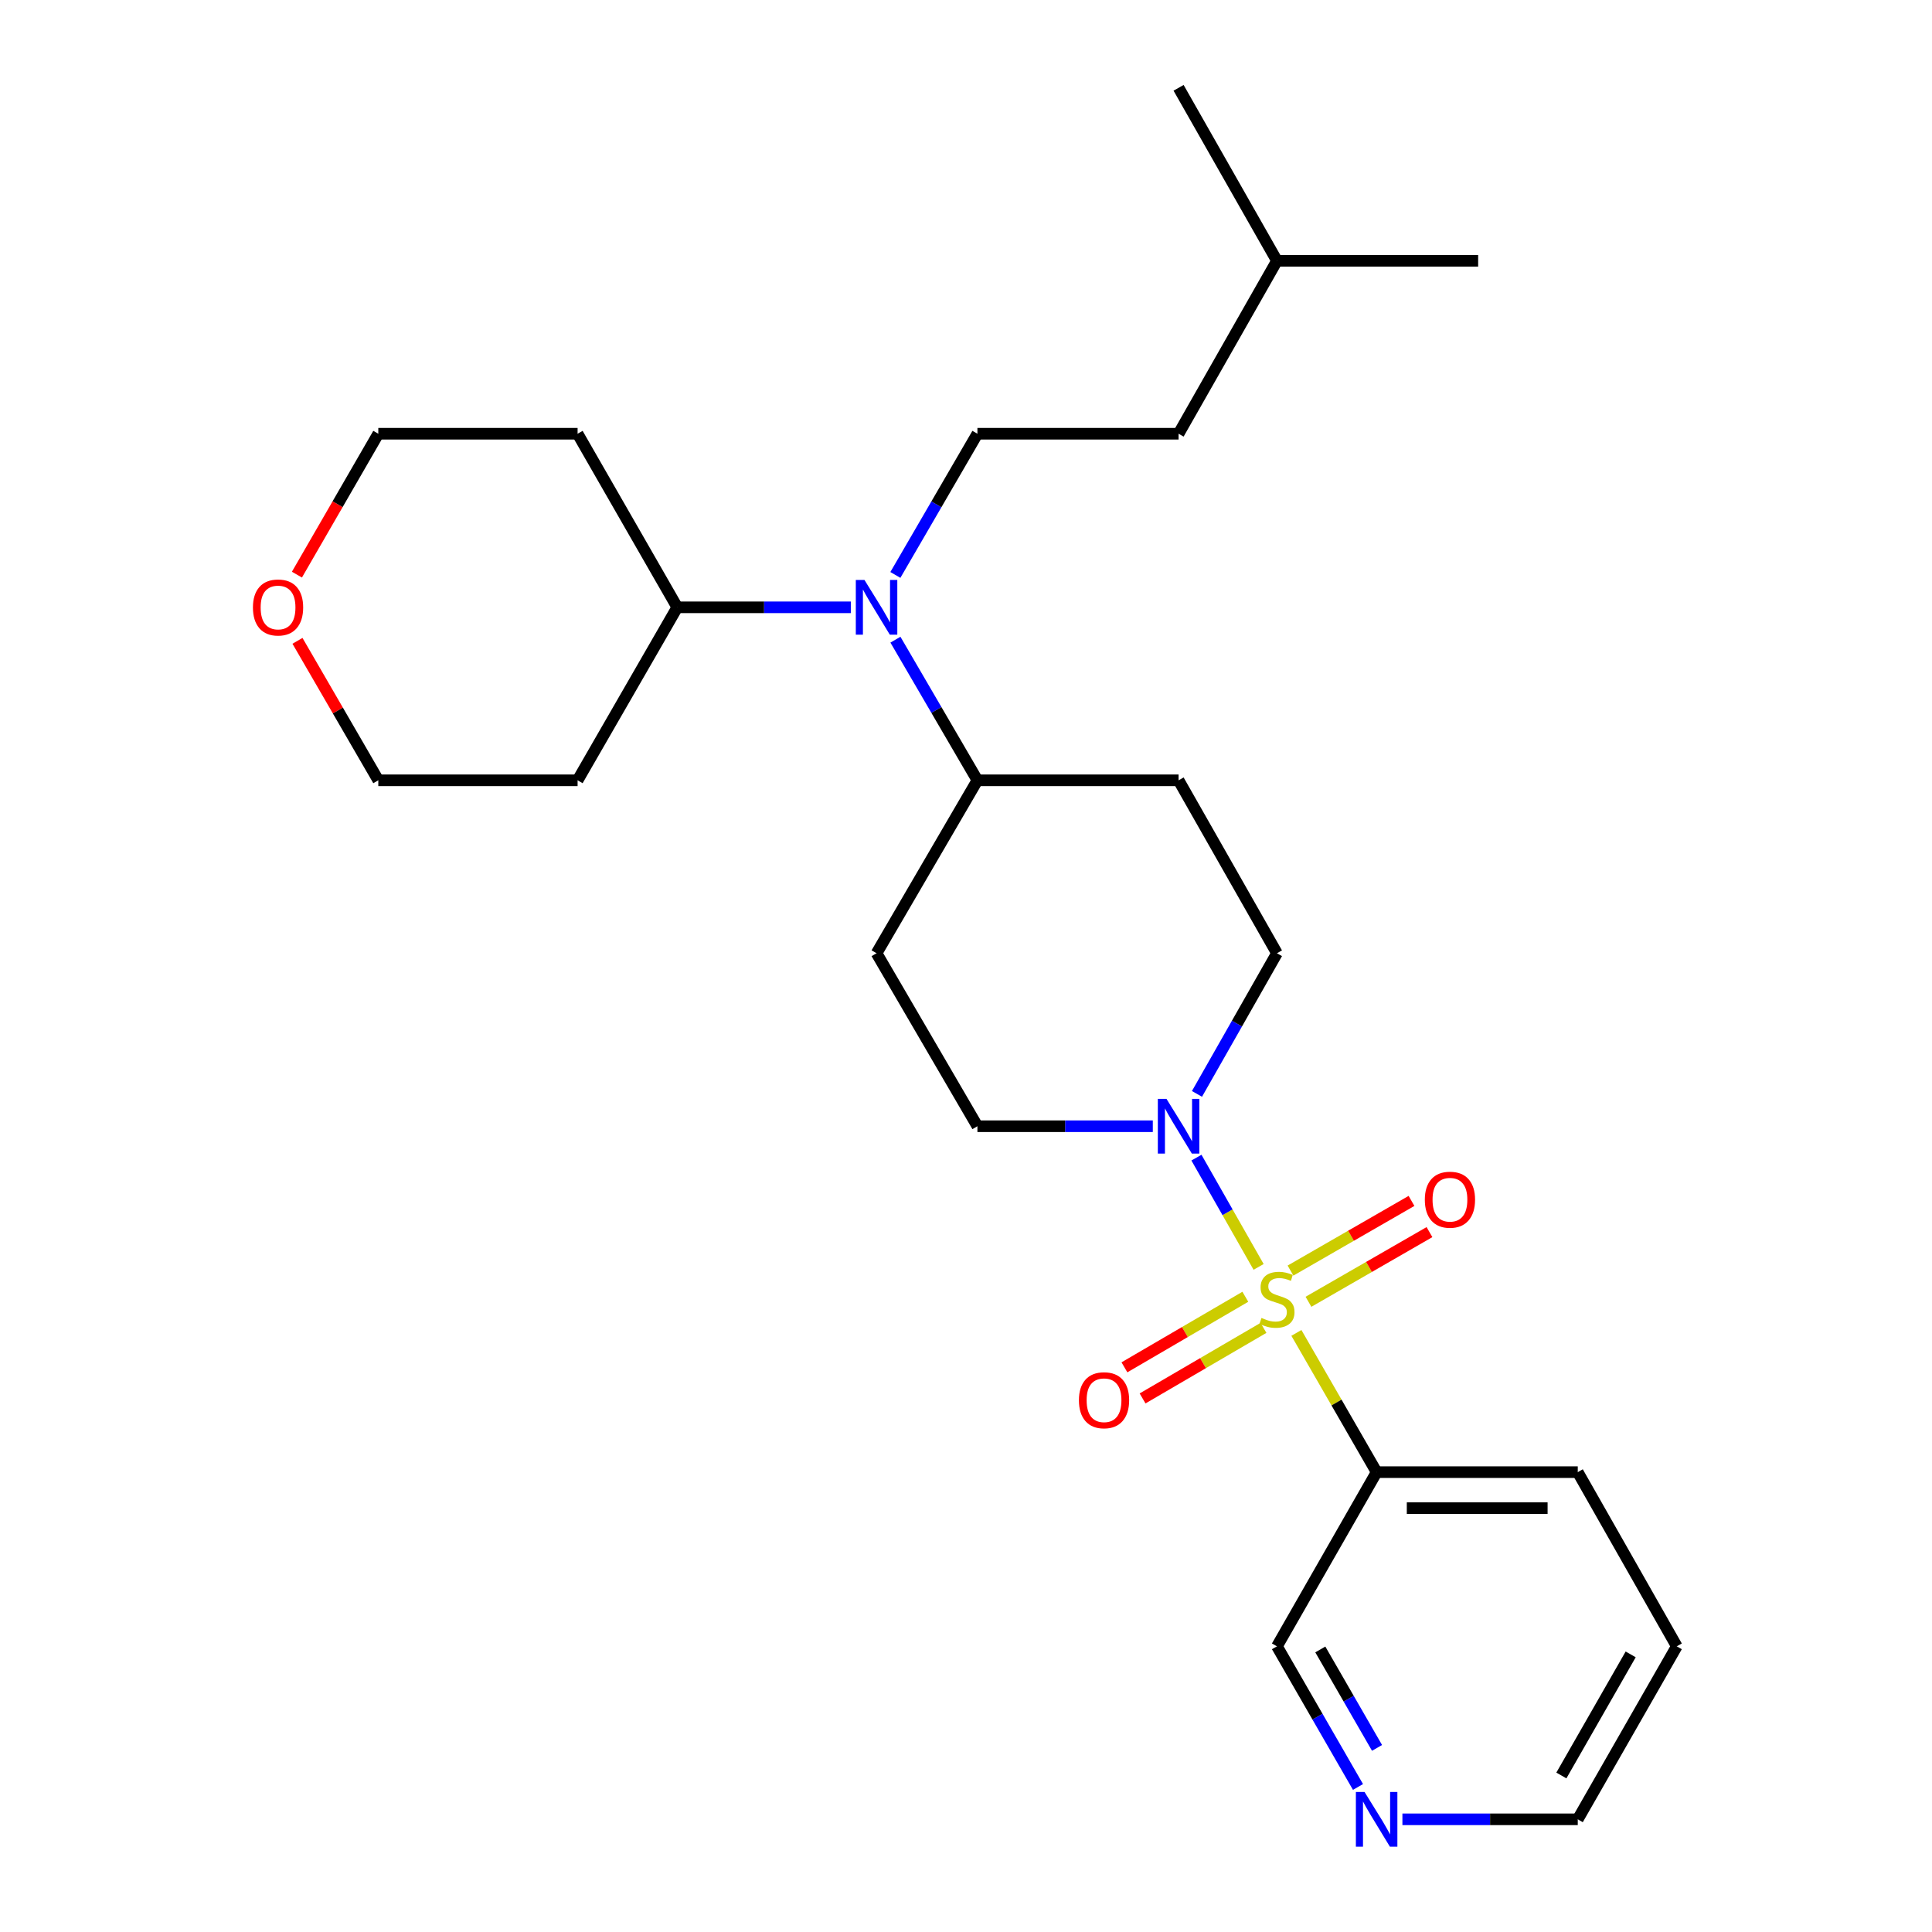 <?xml version='1.0' encoding='iso-8859-1'?>
<svg version='1.1' baseProfile='full'
              xmlns='http://www.w3.org/2000/svg'
                      xmlns:rdkit='http://www.rdkit.org/xml'
                      xmlns:xlink='http://www.w3.org/1999/xlink'
                  xml:space='preserve'
width='1000px' height='1000px' viewBox='0 0 1000 1000'>
<!-- END OF HEADER -->
<rect style='opacity:1.0;fill:#FFFFFF;stroke:none' width='1000' height='1000' x='0' y='0'> </rect>
<path class='bond-0' d='M 651.455,655.748 L 635.367,627.469' style='fill:none;fill-rule:evenodd;stroke:#CCCC00;stroke-width:6px;stroke-linecap:butt;stroke-linejoin:miter;stroke-opacity:1' />
<path class='bond-0' d='M 635.367,627.469 L 619.28,599.191' style='fill:none;fill-rule:evenodd;stroke:#0000FF;stroke-width:6px;stroke-linecap:butt;stroke-linejoin:miter;stroke-opacity:1' />
<path class='bond-1' d='M 671.014,689.906 L 691.779,725.943' style='fill:none;fill-rule:evenodd;stroke:#CCCC00;stroke-width:6px;stroke-linecap:butt;stroke-linejoin:miter;stroke-opacity:1' />
<path class='bond-1' d='M 691.779,725.943 L 712.543,761.98' style='fill:none;fill-rule:evenodd;stroke:#000000;stroke-width:6px;stroke-linecap:butt;stroke-linejoin:miter;stroke-opacity:1' />
<path class='bond-3' d='M 677.265,673.801 L 708.579,655.769' style='fill:none;fill-rule:evenodd;stroke:#CCCC00;stroke-width:6px;stroke-linecap:butt;stroke-linejoin:miter;stroke-opacity:1' />
<path class='bond-3' d='M 708.579,655.769 L 739.892,637.737' style='fill:none;fill-rule:evenodd;stroke:#FF0000;stroke-width:6px;stroke-linecap:butt;stroke-linejoin:miter;stroke-opacity:1' />
<path class='bond-3' d='M 667.965,657.651 L 699.279,639.619' style='fill:none;fill-rule:evenodd;stroke:#CCCC00;stroke-width:6px;stroke-linecap:butt;stroke-linejoin:miter;stroke-opacity:1' />
<path class='bond-3' d='M 699.279,639.619 L 730.592,621.587' style='fill:none;fill-rule:evenodd;stroke:#FF0000;stroke-width:6px;stroke-linecap:butt;stroke-linejoin:miter;stroke-opacity:1' />
<path class='bond-4' d='M 644.584,671.205 L 613.293,689.466' style='fill:none;fill-rule:evenodd;stroke:#CCCC00;stroke-width:6px;stroke-linecap:butt;stroke-linejoin:miter;stroke-opacity:1' />
<path class='bond-4' d='M 613.293,689.466 L 582.002,707.727' style='fill:none;fill-rule:evenodd;stroke:#FF0000;stroke-width:6px;stroke-linecap:butt;stroke-linejoin:miter;stroke-opacity:1' />
<path class='bond-4' d='M 653.978,687.301 L 622.686,705.562' style='fill:none;fill-rule:evenodd;stroke:#CCCC00;stroke-width:6px;stroke-linecap:butt;stroke-linejoin:miter;stroke-opacity:1' />
<path class='bond-4' d='M 622.686,705.562 L 591.395,723.823' style='fill:none;fill-rule:evenodd;stroke:#FF0000;stroke-width:6px;stroke-linecap:butt;stroke-linejoin:miter;stroke-opacity:1' />
<path class='bond-7' d='M 619.55,566.201 L 640.251,529.8' style='fill:none;fill-rule:evenodd;stroke:#0000FF;stroke-width:6px;stroke-linecap:butt;stroke-linejoin:miter;stroke-opacity:1' />
<path class='bond-7' d='M 640.251,529.8 L 660.952,493.399' style='fill:none;fill-rule:evenodd;stroke:#000000;stroke-width:6px;stroke-linecap:butt;stroke-linejoin:miter;stroke-opacity:1' />
<path class='bond-8' d='M 596.69,582.936 L 551.299,582.936' style='fill:none;fill-rule:evenodd;stroke:#0000FF;stroke-width:6px;stroke-linecap:butt;stroke-linejoin:miter;stroke-opacity:1' />
<path class='bond-8' d='M 551.299,582.936 L 505.908,582.936' style='fill:none;fill-rule:evenodd;stroke:#000000;stroke-width:6px;stroke-linecap:butt;stroke-linejoin:miter;stroke-opacity:1' />
<path class='bond-14' d='M 712.543,761.98 L 660.952,852.138' style='fill:none;fill-rule:evenodd;stroke:#000000;stroke-width:6px;stroke-linecap:butt;stroke-linejoin:miter;stroke-opacity:1' />
<path class='bond-18' d='M 712.543,761.98 L 816.648,761.98' style='fill:none;fill-rule:evenodd;stroke:#000000;stroke-width:6px;stroke-linecap:butt;stroke-linejoin:miter;stroke-opacity:1' />
<path class='bond-18' d='M 728.159,780.616 L 801.032,780.616' style='fill:none;fill-rule:evenodd;stroke:#000000;stroke-width:6px;stroke-linecap:butt;stroke-linejoin:miter;stroke-opacity:1' />
<path class='bond-2' d='M 463.472,331.097 L 484.69,367.49' style='fill:none;fill-rule:evenodd;stroke:#0000FF;stroke-width:6px;stroke-linecap:butt;stroke-linejoin:miter;stroke-opacity:1' />
<path class='bond-2' d='M 484.69,367.49 L 505.908,403.883' style='fill:none;fill-rule:evenodd;stroke:#000000;stroke-width:6px;stroke-linecap:butt;stroke-linejoin:miter;stroke-opacity:1' />
<path class='bond-5' d='M 463.442,297.588 L 484.675,261.043' style='fill:none;fill-rule:evenodd;stroke:#0000FF;stroke-width:6px;stroke-linecap:butt;stroke-linejoin:miter;stroke-opacity:1' />
<path class='bond-5' d='M 484.675,261.043 L 505.908,224.498' style='fill:none;fill-rule:evenodd;stroke:#000000;stroke-width:6px;stroke-linecap:butt;stroke-linejoin:miter;stroke-opacity:1' />
<path class='bond-11' d='M 440.387,314.346 L 395.47,314.346' style='fill:none;fill-rule:evenodd;stroke:#0000FF;stroke-width:6px;stroke-linecap:butt;stroke-linejoin:miter;stroke-opacity:1' />
<path class='bond-11' d='M 395.47,314.346 L 350.553,314.346' style='fill:none;fill-rule:evenodd;stroke:#000000;stroke-width:6px;stroke-linecap:butt;stroke-linejoin:miter;stroke-opacity:1' />
<path class='bond-15' d='M 505.908,224.498 L 610.033,224.498' style='fill:none;fill-rule:evenodd;stroke:#000000;stroke-width:6px;stroke-linecap:butt;stroke-linejoin:miter;stroke-opacity:1' />
<path class='bond-6' d='M 505.908,403.883 L 453.706,493.399' style='fill:none;fill-rule:evenodd;stroke:#000000;stroke-width:6px;stroke-linecap:butt;stroke-linejoin:miter;stroke-opacity:1' />
<path class='bond-26' d='M 505.908,403.883 L 610.033,403.883' style='fill:none;fill-rule:evenodd;stroke:#000000;stroke-width:6px;stroke-linecap:butt;stroke-linejoin:miter;stroke-opacity:1' />
<path class='bond-9' d='M 660.952,493.399 L 610.033,403.883' style='fill:none;fill-rule:evenodd;stroke:#000000;stroke-width:6px;stroke-linecap:butt;stroke-linejoin:miter;stroke-opacity:1' />
<path class='bond-10' d='M 505.908,582.936 L 453.706,493.399' style='fill:none;fill-rule:evenodd;stroke:#000000;stroke-width:6px;stroke-linecap:butt;stroke-linejoin:miter;stroke-opacity:1' />
<path class='bond-16' d='M 350.553,314.346 L 298.962,403.883' style='fill:none;fill-rule:evenodd;stroke:#000000;stroke-width:6px;stroke-linecap:butt;stroke-linejoin:miter;stroke-opacity:1' />
<path class='bond-17' d='M 350.553,314.346 L 298.962,224.498' style='fill:none;fill-rule:evenodd;stroke:#000000;stroke-width:6px;stroke-linecap:butt;stroke-linejoin:miter;stroke-opacity:1' />
<path class='bond-12' d='M 702.896,924.932 L 681.924,888.535' style='fill:none;fill-rule:evenodd;stroke:#0000FF;stroke-width:6px;stroke-linecap:butt;stroke-linejoin:miter;stroke-opacity:1' />
<path class='bond-12' d='M 681.924,888.535 L 660.952,852.138' style='fill:none;fill-rule:evenodd;stroke:#000000;stroke-width:6px;stroke-linecap:butt;stroke-linejoin:miter;stroke-opacity:1' />
<path class='bond-12' d='M 712.752,904.709 L 698.071,879.231' style='fill:none;fill-rule:evenodd;stroke:#0000FF;stroke-width:6px;stroke-linecap:butt;stroke-linejoin:miter;stroke-opacity:1' />
<path class='bond-12' d='M 698.071,879.231 L 683.391,853.753' style='fill:none;fill-rule:evenodd;stroke:#000000;stroke-width:6px;stroke-linecap:butt;stroke-linejoin:miter;stroke-opacity:1' />
<path class='bond-27' d='M 725.886,941.675 L 771.267,941.675' style='fill:none;fill-rule:evenodd;stroke:#0000FF;stroke-width:6px;stroke-linecap:butt;stroke-linejoin:miter;stroke-opacity:1' />
<path class='bond-27' d='M 771.267,941.675 L 816.648,941.675' style='fill:none;fill-rule:evenodd;stroke:#000000;stroke-width:6px;stroke-linecap:butt;stroke-linejoin:miter;stroke-opacity:1' />
<path class='bond-13' d='M 153.687,297.432 L 174.748,260.965' style='fill:none;fill-rule:evenodd;stroke:#FF0000;stroke-width:6px;stroke-linecap:butt;stroke-linejoin:miter;stroke-opacity:1' />
<path class='bond-13' d='M 174.748,260.965 L 195.81,224.498' style='fill:none;fill-rule:evenodd;stroke:#000000;stroke-width:6px;stroke-linecap:butt;stroke-linejoin:miter;stroke-opacity:1' />
<path class='bond-28' d='M 153.972,331.693 L 174.891,367.788' style='fill:none;fill-rule:evenodd;stroke:#FF0000;stroke-width:6px;stroke-linecap:butt;stroke-linejoin:miter;stroke-opacity:1' />
<path class='bond-28' d='M 174.891,367.788 L 195.81,403.883' style='fill:none;fill-rule:evenodd;stroke:#000000;stroke-width:6px;stroke-linecap:butt;stroke-linejoin:miter;stroke-opacity:1' />
<path class='bond-22' d='M 610.033,224.498 L 660.952,134.992' style='fill:none;fill-rule:evenodd;stroke:#000000;stroke-width:6px;stroke-linecap:butt;stroke-linejoin:miter;stroke-opacity:1' />
<path class='bond-20' d='M 298.962,403.883 L 195.81,403.883' style='fill:none;fill-rule:evenodd;stroke:#000000;stroke-width:6px;stroke-linecap:butt;stroke-linejoin:miter;stroke-opacity:1' />
<path class='bond-19' d='M 298.962,224.498 L 195.81,224.498' style='fill:none;fill-rule:evenodd;stroke:#000000;stroke-width:6px;stroke-linecap:butt;stroke-linejoin:miter;stroke-opacity:1' />
<path class='bond-23' d='M 816.648,761.98 L 867.898,852.138' style='fill:none;fill-rule:evenodd;stroke:#000000;stroke-width:6px;stroke-linecap:butt;stroke-linejoin:miter;stroke-opacity:1' />
<path class='bond-21' d='M 816.648,941.675 L 867.898,852.138' style='fill:none;fill-rule:evenodd;stroke:#000000;stroke-width:6px;stroke-linecap:butt;stroke-linejoin:miter;stroke-opacity:1' />
<path class='bond-21' d='M 808.161,918.987 L 844.036,856.311' style='fill:none;fill-rule:evenodd;stroke:#000000;stroke-width:6px;stroke-linecap:butt;stroke-linejoin:miter;stroke-opacity:1' />
<path class='bond-24' d='M 660.952,134.992 L 610.033,45.455' style='fill:none;fill-rule:evenodd;stroke:#000000;stroke-width:6px;stroke-linecap:butt;stroke-linejoin:miter;stroke-opacity:1' />
<path class='bond-25' d='M 660.952,134.992 L 765.087,134.992' style='fill:none;fill-rule:evenodd;stroke:#000000;stroke-width:6px;stroke-linecap:butt;stroke-linejoin:miter;stroke-opacity:1' />
<path  class='atom-0' d='M 652.952 682.163
Q 653.272 682.283, 654.592 682.843
Q 655.912 683.403, 657.352 683.763
Q 658.832 684.083, 660.272 684.083
Q 662.952 684.083, 664.512 682.803
Q 666.072 681.483, 666.072 679.203
Q 666.072 677.643, 665.272 676.683
Q 664.512 675.723, 663.312 675.203
Q 662.112 674.683, 660.112 674.083
Q 657.592 673.323, 656.072 672.603
Q 654.592 671.883, 653.512 670.363
Q 652.472 668.843, 652.472 666.283
Q 652.472 662.723, 654.872 660.523
Q 657.312 658.323, 662.112 658.323
Q 665.392 658.323, 669.112 659.883
L 668.192 662.963
Q 664.792 661.563, 662.232 661.563
Q 659.472 661.563, 657.952 662.723
Q 656.432 663.843, 656.472 665.803
Q 656.472 667.323, 657.232 668.243
Q 658.032 669.163, 659.152 669.683
Q 660.312 670.203, 662.232 670.803
Q 664.792 671.603, 666.312 672.403
Q 667.832 673.203, 668.912 674.843
Q 670.032 676.443, 670.032 679.203
Q 670.032 683.123, 667.392 685.243
Q 664.792 687.323, 660.432 687.323
Q 657.912 687.323, 655.992 686.763
Q 654.112 686.243, 651.872 685.323
L 652.952 682.163
' fill='#CCCC00'/>
<path  class='atom-1' d='M 603.773 568.776
L 613.053 583.776
Q 613.973 585.256, 615.453 587.936
Q 616.933 590.616, 617.013 590.776
L 617.013 568.776
L 620.773 568.776
L 620.773 597.096
L 616.893 597.096
L 606.933 580.696
Q 605.773 578.776, 604.533 576.576
Q 603.333 574.376, 602.973 573.696
L 602.973 597.096
L 599.293 597.096
L 599.293 568.776
L 603.773 568.776
' fill='#0000FF'/>
<path  class='atom-3' d='M 447.446 300.186
L 456.726 315.186
Q 457.646 316.666, 459.126 319.346
Q 460.606 322.026, 460.686 322.186
L 460.686 300.186
L 464.446 300.186
L 464.446 328.506
L 460.566 328.506
L 450.606 312.106
Q 449.446 310.186, 448.206 307.986
Q 447.006 305.786, 446.646 305.106
L 446.646 328.506
L 442.966 328.506
L 442.966 300.186
L 447.446 300.186
' fill='#0000FF'/>
<path  class='atom-4' d='M 737.489 620.962
Q 737.489 614.162, 740.849 610.362
Q 744.209 606.562, 750.489 606.562
Q 756.769 606.562, 760.129 610.362
Q 763.489 614.162, 763.489 620.962
Q 763.489 627.842, 760.089 631.762
Q 756.689 635.642, 750.489 635.642
Q 744.249 635.642, 740.849 631.762
Q 737.489 627.882, 737.489 620.962
M 750.489 632.442
Q 754.809 632.442, 757.129 629.562
Q 759.489 626.642, 759.489 620.962
Q 759.489 615.402, 757.129 612.602
Q 754.809 609.762, 750.489 609.762
Q 746.169 609.762, 743.809 612.562
Q 741.489 615.362, 741.489 620.962
Q 741.489 626.682, 743.809 629.562
Q 746.169 632.442, 750.489 632.442
' fill='#FF0000'/>
<path  class='atom-5' d='M 558.446 724.756
Q 558.446 717.956, 561.806 714.156
Q 565.166 710.356, 571.446 710.356
Q 577.726 710.356, 581.086 714.156
Q 584.446 717.956, 584.446 724.756
Q 584.446 731.636, 581.046 735.556
Q 577.646 739.436, 571.446 739.436
Q 565.206 739.436, 561.806 735.556
Q 558.446 731.676, 558.446 724.756
M 571.446 736.236
Q 575.766 736.236, 578.086 733.356
Q 580.446 730.436, 580.446 724.756
Q 580.446 719.196, 578.086 716.396
Q 575.766 713.556, 571.446 713.556
Q 567.126 713.556, 564.766 716.356
Q 562.446 719.156, 562.446 724.756
Q 562.446 730.476, 564.766 733.356
Q 567.126 736.236, 571.446 736.236
' fill='#FF0000'/>
<path  class='atom-13' d='M 706.283 927.515
L 715.563 942.515
Q 716.483 943.995, 717.963 946.675
Q 719.443 949.355, 719.523 949.515
L 719.523 927.515
L 723.283 927.515
L 723.283 955.835
L 719.403 955.835
L 709.443 939.435
Q 708.283 937.515, 707.043 935.315
Q 705.843 933.115, 705.483 932.435
L 705.483 955.835
L 701.803 955.835
L 701.803 927.515
L 706.283 927.515
' fill='#0000FF'/>
<path  class='atom-14' d='M 130.918 314.426
Q 130.918 307.626, 134.278 303.826
Q 137.638 300.026, 143.918 300.026
Q 150.198 300.026, 153.558 303.826
Q 156.918 307.626, 156.918 314.426
Q 156.918 321.306, 153.518 325.226
Q 150.118 329.106, 143.918 329.106
Q 137.678 329.106, 134.278 325.226
Q 130.918 321.346, 130.918 314.426
M 143.918 325.906
Q 148.238 325.906, 150.558 323.026
Q 152.918 320.106, 152.918 314.426
Q 152.918 308.866, 150.558 306.066
Q 148.238 303.226, 143.918 303.226
Q 139.598 303.226, 137.238 306.026
Q 134.918 308.826, 134.918 314.426
Q 134.918 320.146, 137.238 323.026
Q 139.598 325.906, 143.918 325.906
' fill='#FF0000'/>
</svg>

